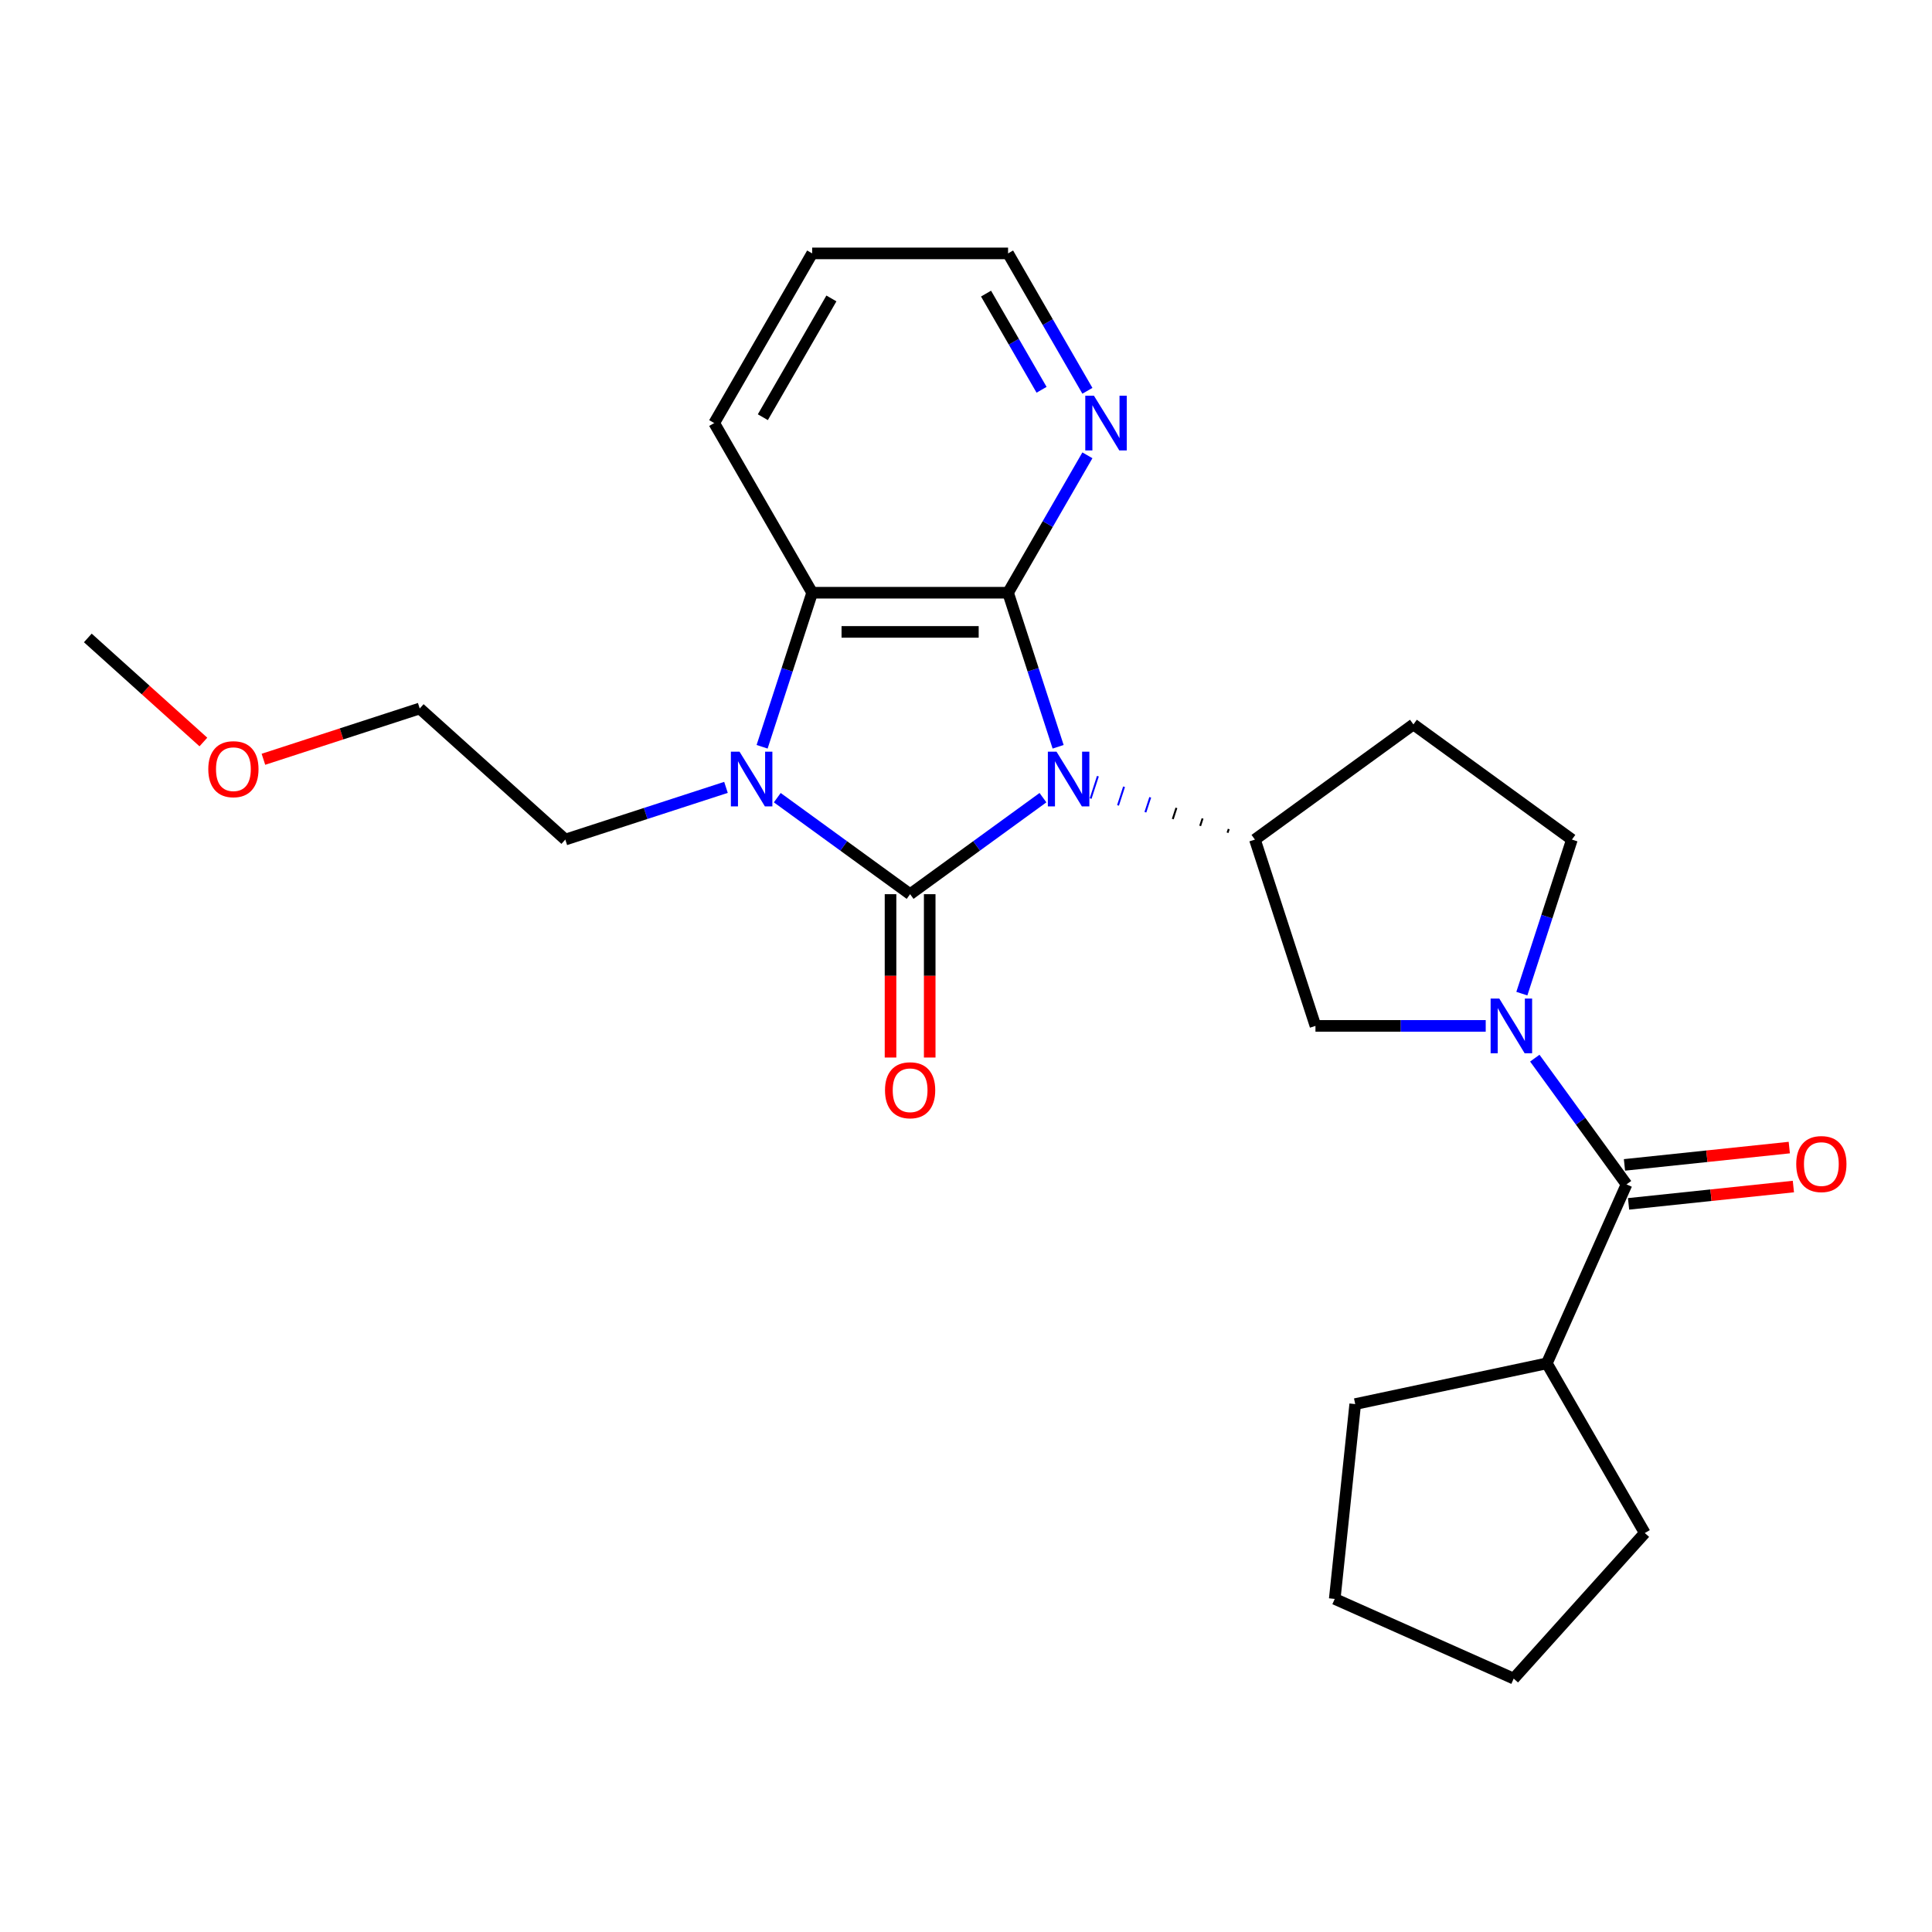 <?xml version='1.0' encoding='iso-8859-1'?>
<svg version='1.1' baseProfile='full'
              xmlns='http://www.w3.org/2000/svg'
                      xmlns:rdkit='http://www.rdkit.org/xml'
                      xmlns:xlink='http://www.w3.org/1999/xlink'
                  xml:space='preserve'
width='1000px' height='1000px' viewBox='0 0 1000 1000'>
<!-- END OF HEADER -->
<rect style='opacity:1.0;fill:#FFFFFF;stroke:none' width='1000' height='1000' x='0' y='0'> </rect>
<path class='bond-0' d='M 539.835,412.873 L 505.455,437.852' style='fill:none;fill-rule:evenodd;stroke:#0000FF;stroke-width:6px;stroke-linecap:butt;stroke-linejoin:miter;stroke-opacity:1' />
<path class='bond-0' d='M 505.455,437.852 L 471.075,462.83' style='fill:none;fill-rule:evenodd;stroke:#000000;stroke-width:6px;stroke-linecap:butt;stroke-linejoin:miter;stroke-opacity:1' />
<path class='bond-1' d='M 547.685,386.533 L 534.73,346.662' style='fill:none;fill-rule:evenodd;stroke:#0000FF;stroke-width:6px;stroke-linecap:butt;stroke-linejoin:miter;stroke-opacity:1' />
<path class='bond-1' d='M 534.73,346.662 L 521.775,306.791' style='fill:none;fill-rule:evenodd;stroke:#000000;stroke-width:6px;stroke-linecap:butt;stroke-linejoin:miter;stroke-opacity:1' />
<path class='bond-5' d='M 636,429.095 L 635.374,431.024' style='fill:none;fill-rule:evenodd;stroke:#000000;stroke-width:1.0px;stroke-linecap:butt;stroke-linejoin:miter;stroke-opacity:1' />
<path class='bond-5' d='M 622.453,423.627 L 621.2,427.485' style='fill:none;fill-rule:evenodd;stroke:#000000;stroke-width:1.0px;stroke-linecap:butt;stroke-linejoin:miter;stroke-opacity:1' />
<path class='bond-5' d='M 608.906,418.159 L 607.026,423.945' style='fill:none;fill-rule:evenodd;stroke:#000000;stroke-width:1.0px;stroke-linecap:butt;stroke-linejoin:miter;stroke-opacity:1' />
<path class='bond-5' d='M 595.359,412.691 L 592.852,420.406' style='fill:none;fill-rule:evenodd;stroke:#0000FF;stroke-width:1.0px;stroke-linecap:butt;stroke-linejoin:miter;stroke-opacity:1' />
<path class='bond-5' d='M 581.812,407.223 L 578.679,416.867' style='fill:none;fill-rule:evenodd;stroke:#0000FF;stroke-width:1.0px;stroke-linecap:butt;stroke-linejoin:miter;stroke-opacity:1' />
<path class='bond-5' d='M 568.265,401.756 L 564.505,413.328' style='fill:none;fill-rule:evenodd;stroke:#0000FF;stroke-width:1.0px;stroke-linecap:butt;stroke-linejoin:miter;stroke-opacity:1' />
<path class='bond-2' d='M 471.075,462.83 L 436.695,437.852' style='fill:none;fill-rule:evenodd;stroke:#000000;stroke-width:6px;stroke-linecap:butt;stroke-linejoin:miter;stroke-opacity:1' />
<path class='bond-2' d='M 436.695,437.852 L 402.315,412.873' style='fill:none;fill-rule:evenodd;stroke:#0000FF;stroke-width:6px;stroke-linecap:butt;stroke-linejoin:miter;stroke-opacity:1' />
<path class='bond-9' d='M 460.935,462.83 L 460.935,505.103' style='fill:none;fill-rule:evenodd;stroke:#000000;stroke-width:6px;stroke-linecap:butt;stroke-linejoin:miter;stroke-opacity:1' />
<path class='bond-9' d='M 460.935,505.103 L 460.935,547.376' style='fill:none;fill-rule:evenodd;stroke:#FF0000;stroke-width:6px;stroke-linecap:butt;stroke-linejoin:miter;stroke-opacity:1' />
<path class='bond-9' d='M 481.215,462.83 L 481.215,505.103' style='fill:none;fill-rule:evenodd;stroke:#000000;stroke-width:6px;stroke-linecap:butt;stroke-linejoin:miter;stroke-opacity:1' />
<path class='bond-9' d='M 481.215,505.103 L 481.215,547.376' style='fill:none;fill-rule:evenodd;stroke:#FF0000;stroke-width:6px;stroke-linecap:butt;stroke-linejoin:miter;stroke-opacity:1' />
<path class='bond-4' d='M 521.775,306.791 L 420.375,306.791' style='fill:none;fill-rule:evenodd;stroke:#000000;stroke-width:6px;stroke-linecap:butt;stroke-linejoin:miter;stroke-opacity:1' />
<path class='bond-4' d='M 506.565,327.071 L 435.585,327.071' style='fill:none;fill-rule:evenodd;stroke:#000000;stroke-width:6px;stroke-linecap:butt;stroke-linejoin:miter;stroke-opacity:1' />
<path class='bond-8' d='M 521.775,306.791 L 542.306,271.231' style='fill:none;fill-rule:evenodd;stroke:#000000;stroke-width:6px;stroke-linecap:butt;stroke-linejoin:miter;stroke-opacity:1' />
<path class='bond-8' d='M 542.306,271.231 L 562.837,235.67' style='fill:none;fill-rule:evenodd;stroke:#0000FF;stroke-width:6px;stroke-linecap:butt;stroke-linejoin:miter;stroke-opacity:1' />
<path class='bond-14' d='M 375.765,407.542 L 334.184,421.052' style='fill:none;fill-rule:evenodd;stroke:#0000FF;stroke-width:6px;stroke-linecap:butt;stroke-linejoin:miter;stroke-opacity:1' />
<path class='bond-14' d='M 334.184,421.052 L 292.603,434.563' style='fill:none;fill-rule:evenodd;stroke:#000000;stroke-width:6px;stroke-linecap:butt;stroke-linejoin:miter;stroke-opacity:1' />
<path class='bond-25' d='M 394.465,386.533 L 407.42,346.662' style='fill:none;fill-rule:evenodd;stroke:#0000FF;stroke-width:6px;stroke-linecap:butt;stroke-linejoin:miter;stroke-opacity:1' />
<path class='bond-25' d='M 407.42,346.662 L 420.375,306.791' style='fill:none;fill-rule:evenodd;stroke:#000000;stroke-width:6px;stroke-linecap:butt;stroke-linejoin:miter;stroke-opacity:1' />
<path class='bond-3' d='M 769.007,531.001 L 724.945,531.001' style='fill:none;fill-rule:evenodd;stroke:#0000FF;stroke-width:6px;stroke-linecap:butt;stroke-linejoin:miter;stroke-opacity:1' />
<path class='bond-3' d='M 724.945,531.001 L 680.882,531.001' style='fill:none;fill-rule:evenodd;stroke:#000000;stroke-width:6px;stroke-linecap:butt;stroke-linejoin:miter;stroke-opacity:1' />
<path class='bond-6' d='M 794.412,547.696 L 818.148,580.365' style='fill:none;fill-rule:evenodd;stroke:#0000FF;stroke-width:6px;stroke-linecap:butt;stroke-linejoin:miter;stroke-opacity:1' />
<path class='bond-6' d='M 818.148,580.365 L 841.884,613.035' style='fill:none;fill-rule:evenodd;stroke:#000000;stroke-width:6px;stroke-linecap:butt;stroke-linejoin:miter;stroke-opacity:1' />
<path class='bond-26' d='M 787.707,514.306 L 800.662,474.434' style='fill:none;fill-rule:evenodd;stroke:#0000FF;stroke-width:6px;stroke-linecap:butt;stroke-linejoin:miter;stroke-opacity:1' />
<path class='bond-26' d='M 800.662,474.434 L 813.617,434.563' style='fill:none;fill-rule:evenodd;stroke:#000000;stroke-width:6px;stroke-linecap:butt;stroke-linejoin:miter;stroke-opacity:1' />
<path class='bond-15' d='M 420.375,306.791 L 369.675,218.975' style='fill:none;fill-rule:evenodd;stroke:#000000;stroke-width:6px;stroke-linecap:butt;stroke-linejoin:miter;stroke-opacity:1' />
<path class='bond-7' d='M 649.547,434.563 L 680.882,531.001' style='fill:none;fill-rule:evenodd;stroke:#000000;stroke-width:6px;stroke-linecap:butt;stroke-linejoin:miter;stroke-opacity:1' />
<path class='bond-10' d='M 649.547,434.563 L 731.582,374.961' style='fill:none;fill-rule:evenodd;stroke:#000000;stroke-width:6px;stroke-linecap:butt;stroke-linejoin:miter;stroke-opacity:1' />
<path class='bond-12' d='M 842.944,623.12 L 885.599,618.637' style='fill:none;fill-rule:evenodd;stroke:#000000;stroke-width:6px;stroke-linecap:butt;stroke-linejoin:miter;stroke-opacity:1' />
<path class='bond-12' d='M 885.599,618.637 L 928.254,614.153' style='fill:none;fill-rule:evenodd;stroke:#FF0000;stroke-width:6px;stroke-linecap:butt;stroke-linejoin:miter;stroke-opacity:1' />
<path class='bond-12' d='M 840.824,602.951 L 883.479,598.468' style='fill:none;fill-rule:evenodd;stroke:#000000;stroke-width:6px;stroke-linecap:butt;stroke-linejoin:miter;stroke-opacity:1' />
<path class='bond-12' d='M 883.479,598.468 L 926.134,593.984' style='fill:none;fill-rule:evenodd;stroke:#FF0000;stroke-width:6px;stroke-linecap:butt;stroke-linejoin:miter;stroke-opacity:1' />
<path class='bond-13' d='M 841.884,613.035 L 800.641,705.669' style='fill:none;fill-rule:evenodd;stroke:#000000;stroke-width:6px;stroke-linecap:butt;stroke-linejoin:miter;stroke-opacity:1' />
<path class='bond-16' d='M 562.837,202.28 L 542.306,166.72' style='fill:none;fill-rule:evenodd;stroke:#0000FF;stroke-width:6px;stroke-linecap:butt;stroke-linejoin:miter;stroke-opacity:1' />
<path class='bond-16' d='M 542.306,166.72 L 521.775,131.16' style='fill:none;fill-rule:evenodd;stroke:#000000;stroke-width:6px;stroke-linecap:butt;stroke-linejoin:miter;stroke-opacity:1' />
<path class='bond-16' d='M 539.114,201.752 L 524.743,176.86' style='fill:none;fill-rule:evenodd;stroke:#0000FF;stroke-width:6px;stroke-linecap:butt;stroke-linejoin:miter;stroke-opacity:1' />
<path class='bond-16' d='M 524.743,176.86 L 510.371,151.968' style='fill:none;fill-rule:evenodd;stroke:#000000;stroke-width:6px;stroke-linecap:butt;stroke-linejoin:miter;stroke-opacity:1' />
<path class='bond-11' d='M 731.582,374.961 L 813.617,434.563' style='fill:none;fill-rule:evenodd;stroke:#000000;stroke-width:6px;stroke-linecap:butt;stroke-linejoin:miter;stroke-opacity:1' />
<path class='bond-18' d='M 800.641,705.669 L 851.341,793.485' style='fill:none;fill-rule:evenodd;stroke:#000000;stroke-width:6px;stroke-linecap:butt;stroke-linejoin:miter;stroke-opacity:1' />
<path class='bond-19' d='M 800.641,705.669 L 701.456,726.752' style='fill:none;fill-rule:evenodd;stroke:#000000;stroke-width:6px;stroke-linecap:butt;stroke-linejoin:miter;stroke-opacity:1' />
<path class='bond-20' d='M 292.603,434.563 L 217.247,366.713' style='fill:none;fill-rule:evenodd;stroke:#000000;stroke-width:6px;stroke-linecap:butt;stroke-linejoin:miter;stroke-opacity:1' />
<path class='bond-27' d='M 369.675,218.975 L 420.375,131.16' style='fill:none;fill-rule:evenodd;stroke:#000000;stroke-width:6px;stroke-linecap:butt;stroke-linejoin:miter;stroke-opacity:1' />
<path class='bond-27' d='M 394.843,215.943 L 430.333,154.472' style='fill:none;fill-rule:evenodd;stroke:#000000;stroke-width:6px;stroke-linecap:butt;stroke-linejoin:miter;stroke-opacity:1' />
<path class='bond-22' d='M 521.775,131.16 L 420.375,131.16' style='fill:none;fill-rule:evenodd;stroke:#000000;stroke-width:6px;stroke-linecap:butt;stroke-linejoin:miter;stroke-opacity:1' />
<path class='bond-17' d='M 136.345,393 L 176.796,379.856' style='fill:none;fill-rule:evenodd;stroke:#FF0000;stroke-width:6px;stroke-linecap:butt;stroke-linejoin:miter;stroke-opacity:1' />
<path class='bond-17' d='M 176.796,379.856 L 217.247,366.713' style='fill:none;fill-rule:evenodd;stroke:#000000;stroke-width:6px;stroke-linecap:butt;stroke-linejoin:miter;stroke-opacity:1' />
<path class='bond-21' d='M 105.275,384.059 L 75.365,357.128' style='fill:none;fill-rule:evenodd;stroke:#FF0000;stroke-width:6px;stroke-linecap:butt;stroke-linejoin:miter;stroke-opacity:1' />
<path class='bond-21' d='M 75.365,357.128 L 45.455,330.197' style='fill:none;fill-rule:evenodd;stroke:#000000;stroke-width:6px;stroke-linecap:butt;stroke-linejoin:miter;stroke-opacity:1' />
<path class='bond-23' d='M 851.341,793.485 L 783.491,868.84' style='fill:none;fill-rule:evenodd;stroke:#000000;stroke-width:6px;stroke-linecap:butt;stroke-linejoin:miter;stroke-opacity:1' />
<path class='bond-24' d='M 701.456,726.752 L 690.857,827.597' style='fill:none;fill-rule:evenodd;stroke:#000000;stroke-width:6px;stroke-linecap:butt;stroke-linejoin:miter;stroke-opacity:1' />
<path class='bond-28' d='M 783.491,868.84 L 690.857,827.597' style='fill:none;fill-rule:evenodd;stroke:#000000;stroke-width:6px;stroke-linecap:butt;stroke-linejoin:miter;stroke-opacity:1' />
<path  class='atom-0' d='M 546.85 389.068
L 556.13 404.068
Q 557.05 405.548, 558.53 408.228
Q 560.01 410.908, 560.09 411.068
L 560.09 389.068
L 563.85 389.068
L 563.85 417.388
L 559.97 417.388
L 550.01 400.988
Q 548.85 399.068, 547.61 396.868
Q 546.41 394.668, 546.05 393.988
L 546.05 417.388
L 542.37 417.388
L 542.37 389.068
L 546.85 389.068
' fill='#0000FF'/>
<path  class='atom-3' d='M 382.78 389.068
L 392.06 404.068
Q 392.98 405.548, 394.46 408.228
Q 395.94 410.908, 396.02 411.068
L 396.02 389.068
L 399.78 389.068
L 399.78 417.388
L 395.9 417.388
L 385.94 400.988
Q 384.78 399.068, 383.54 396.868
Q 382.34 394.668, 381.98 393.988
L 381.98 417.388
L 378.3 417.388
L 378.3 389.068
L 382.78 389.068
' fill='#0000FF'/>
<path  class='atom-4' d='M 776.022 516.841
L 785.302 531.841
Q 786.222 533.321, 787.702 536.001
Q 789.182 538.681, 789.262 538.841
L 789.262 516.841
L 793.022 516.841
L 793.022 545.161
L 789.142 545.161
L 779.182 528.761
Q 778.022 526.841, 776.782 524.641
Q 775.582 522.441, 775.222 521.761
L 775.222 545.161
L 771.542 545.161
L 771.542 516.841
L 776.022 516.841
' fill='#0000FF'/>
<path  class='atom-9' d='M 566.216 204.815
L 575.496 219.815
Q 576.416 221.295, 577.896 223.975
Q 579.376 226.655, 579.456 226.815
L 579.456 204.815
L 583.216 204.815
L 583.216 233.135
L 579.336 233.135
L 569.376 216.735
Q 568.216 214.815, 566.976 212.615
Q 565.776 210.415, 565.416 209.735
L 565.416 233.135
L 561.736 233.135
L 561.736 204.815
L 566.216 204.815
' fill='#0000FF'/>
<path  class='atom-10' d='M 458.075 564.311
Q 458.075 557.511, 461.435 553.711
Q 464.795 549.911, 471.075 549.911
Q 477.355 549.911, 480.715 553.711
Q 484.075 557.511, 484.075 564.311
Q 484.075 571.191, 480.675 575.111
Q 477.275 578.991, 471.075 578.991
Q 464.835 578.991, 461.435 575.111
Q 458.075 571.231, 458.075 564.311
M 471.075 575.791
Q 475.395 575.791, 477.715 572.911
Q 480.075 569.991, 480.075 564.311
Q 480.075 558.751, 477.715 555.951
Q 475.395 553.111, 471.075 553.111
Q 466.755 553.111, 464.395 555.911
Q 462.075 558.711, 462.075 564.311
Q 462.075 570.031, 464.395 572.911
Q 466.755 575.791, 471.075 575.791
' fill='#FF0000'/>
<path  class='atom-13' d='M 929.729 602.516
Q 929.729 595.716, 933.089 591.916
Q 936.449 588.116, 942.729 588.116
Q 949.009 588.116, 952.369 591.916
Q 955.729 595.716, 955.729 602.516
Q 955.729 609.396, 952.329 613.316
Q 948.929 617.196, 942.729 617.196
Q 936.489 617.196, 933.089 613.316
Q 929.729 609.436, 929.729 602.516
M 942.729 613.996
Q 947.049 613.996, 949.369 611.116
Q 951.729 608.196, 951.729 602.516
Q 951.729 596.956, 949.369 594.156
Q 947.049 591.316, 942.729 591.316
Q 938.409 591.316, 936.049 594.116
Q 933.729 596.916, 933.729 602.516
Q 933.729 608.236, 936.049 611.116
Q 938.409 613.996, 942.729 613.996
' fill='#FF0000'/>
<path  class='atom-18' d='M 107.81 398.127
Q 107.81 391.327, 111.17 387.527
Q 114.53 383.727, 120.81 383.727
Q 127.09 383.727, 130.45 387.527
Q 133.81 391.327, 133.81 398.127
Q 133.81 405.007, 130.41 408.927
Q 127.01 412.807, 120.81 412.807
Q 114.57 412.807, 111.17 408.927
Q 107.81 405.047, 107.81 398.127
M 120.81 409.607
Q 125.13 409.607, 127.45 406.727
Q 129.81 403.807, 129.81 398.127
Q 129.81 392.567, 127.45 389.767
Q 125.13 386.927, 120.81 386.927
Q 116.49 386.927, 114.13 389.727
Q 111.81 392.527, 111.81 398.127
Q 111.81 403.847, 114.13 406.727
Q 116.49 409.607, 120.81 409.607
' fill='#FF0000'/>
</svg>
